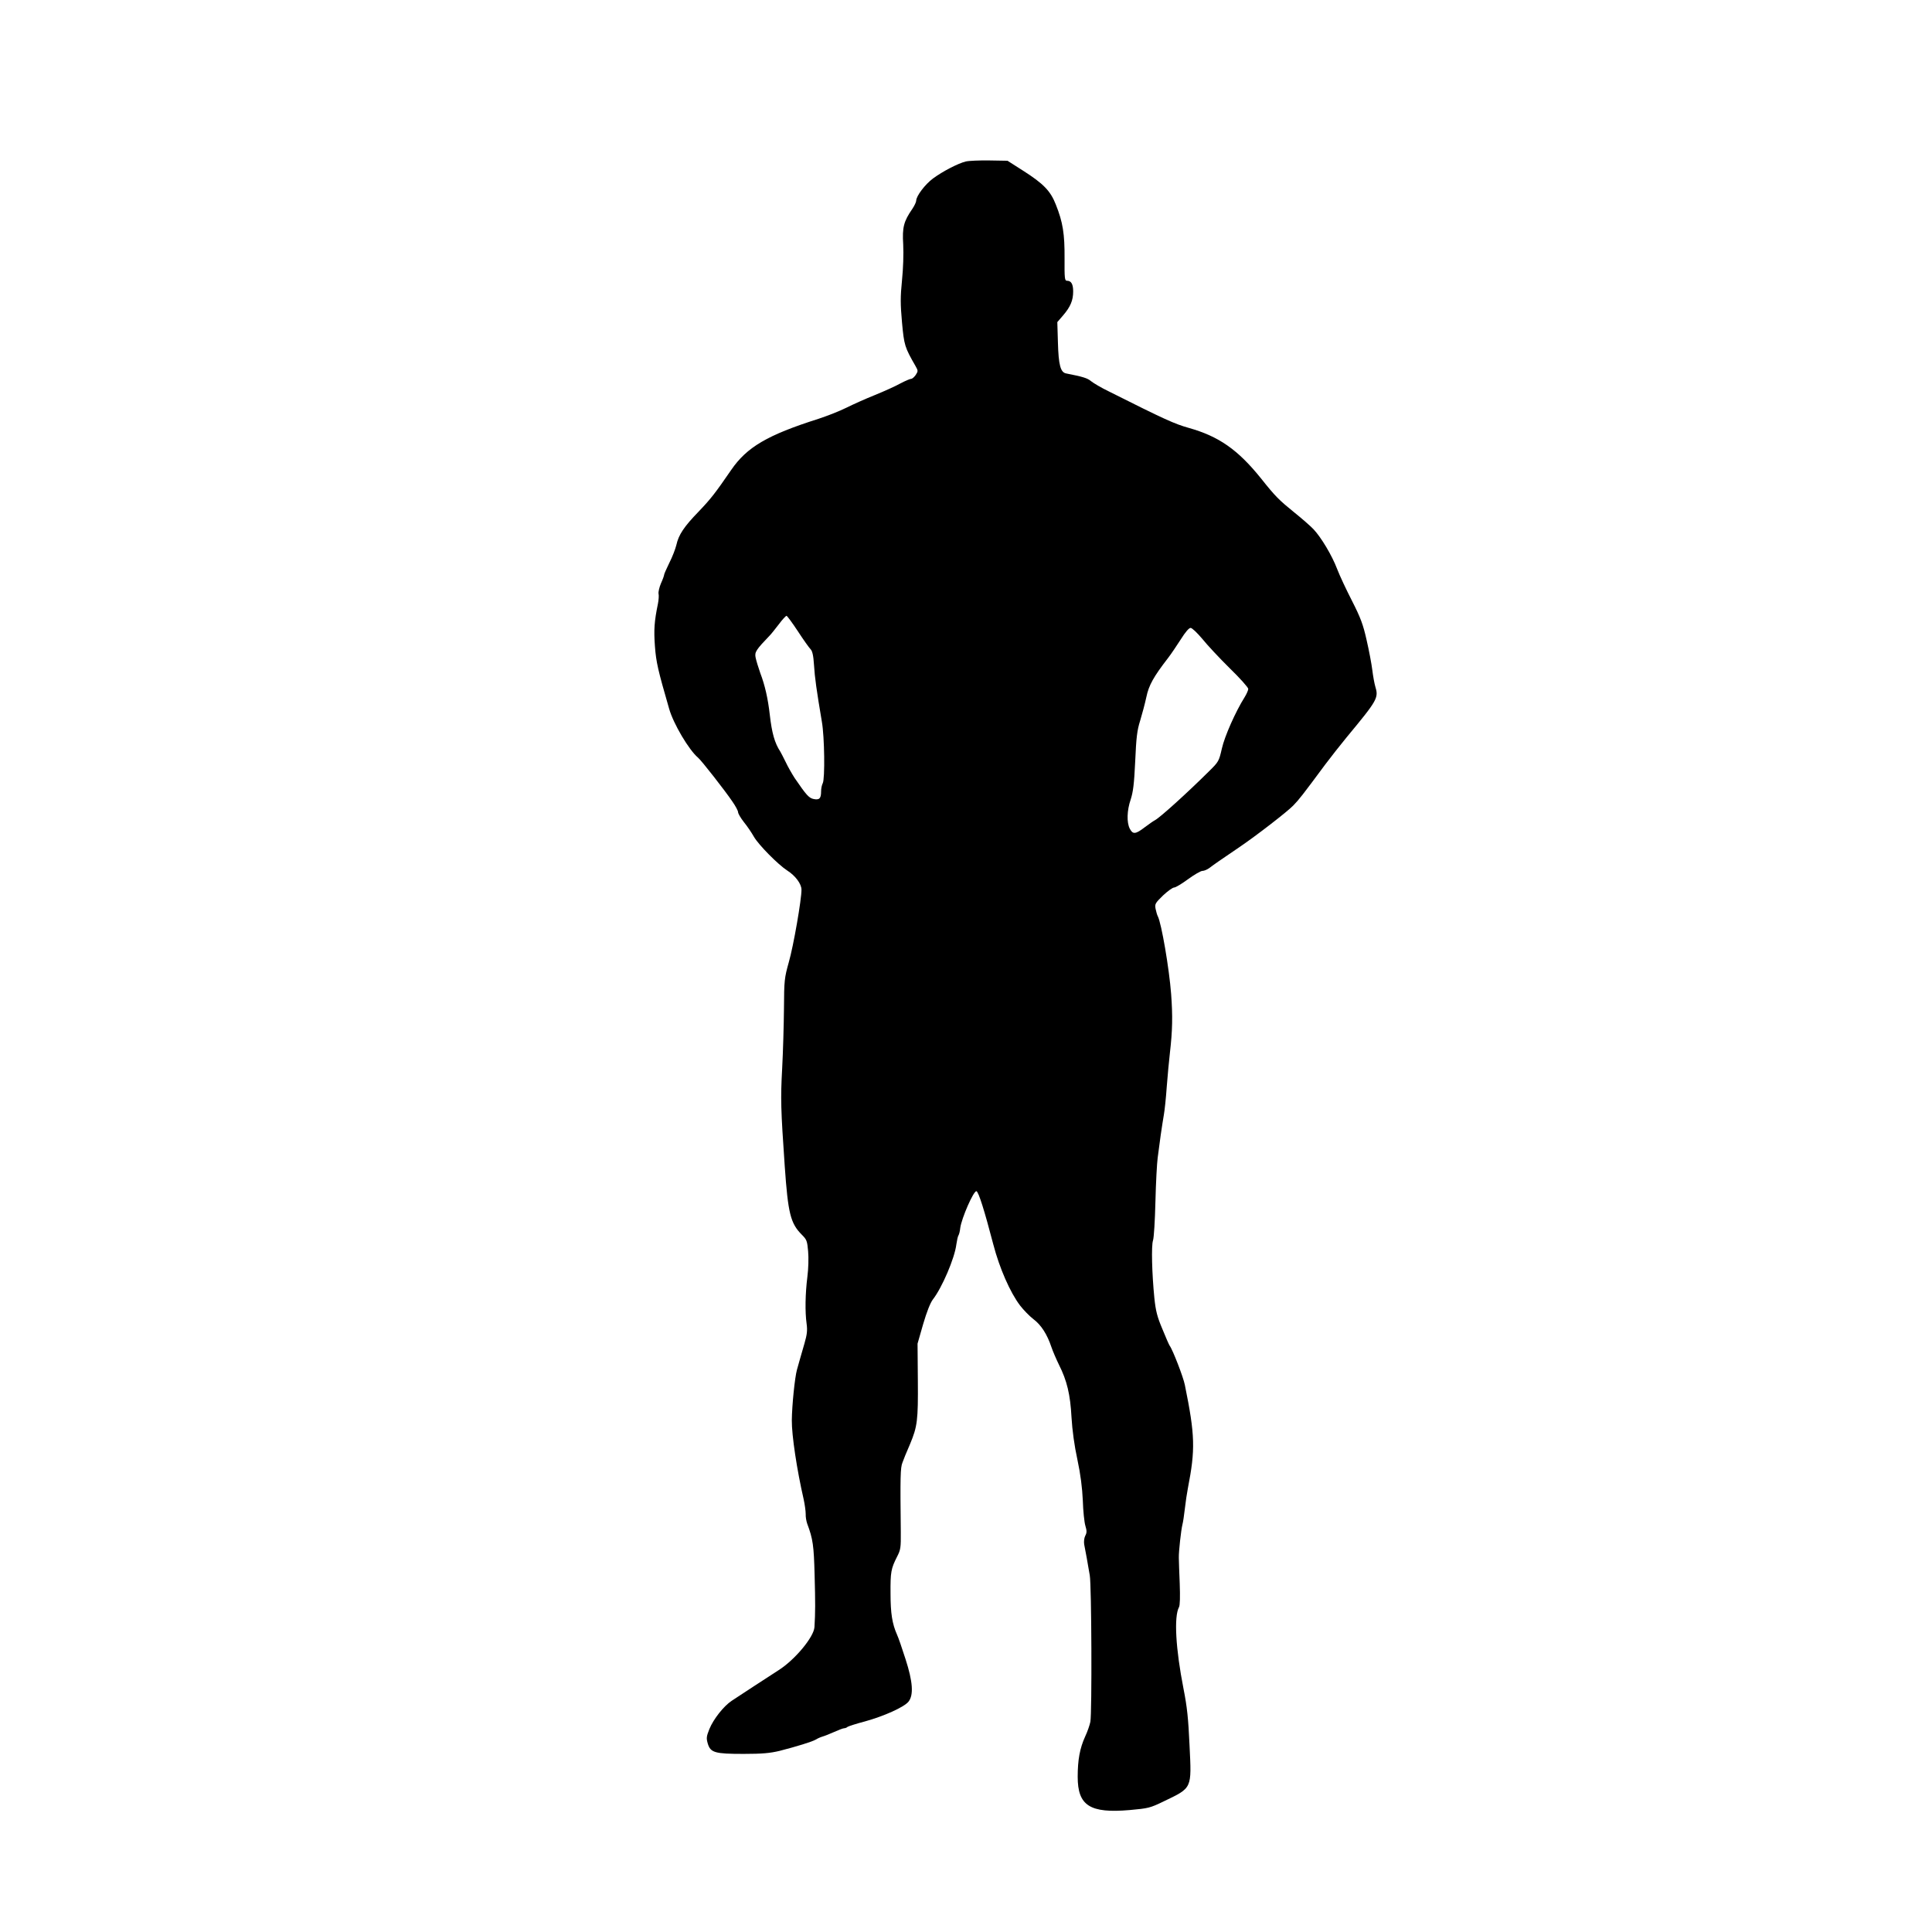 <?xml version="1.0" standalone="no"?>
<!DOCTYPE svg PUBLIC "-//W3C//DTD SVG 20010904//EN"
 "http://www.w3.org/TR/2001/REC-SVG-20010904/DTD/svg10.dtd">
<svg version="1.0" xmlns="http://www.w3.org/2000/svg"
 width="1280pt" height="1280pt" viewBox="0 0 1280 1280"
 preserveAspectRatio="xMidYMid meet">
<g transform="translate(0,1280) scale(0.1,-0.1)"
fill="#000000" stroke="none">
<path d="M6398 11730 c-52 -13 -152 -65 -216 -112 -53 -39 -112 -117 -112
-148 0 -8 -11 -32 -25 -53 -58 -84 -68 -123 -61 -237 3 -62 0 -159 -8 -237
-11 -110 -11 -156 0 -279 14 -152 18 -165 90 -290 17 -30 17 -33 1 -58 -10
-14 -23 -26 -31 -26 -7 0 -40 -14 -72 -31 -32 -18 -108 -52 -167 -76 -60 -24
-145 -62 -189 -84 -44 -22 -128 -55 -186 -74 -337 -107 -474 -187 -578 -339
-106 -154 -133 -189 -214 -274 -99 -102 -134 -155 -149 -223 -6 -25 -26 -78
-46 -117 -19 -39 -35 -75 -35 -80 0 -5 -9 -31 -21 -57 -11 -26 -18 -57 -16
-68 3 -12 1 -42 -4 -67 -24 -116 -28 -172 -20 -281 8 -107 20 -158 94 -414 28
-100 132 -275 192 -325 22 -18 179 -219 227 -290 21 -30 38 -62 38 -71 0 -9
17 -38 38 -65 22 -27 52 -71 67 -98 32 -55 160 -184 220 -223 54 -34 95 -89
95 -127 1 -62 -53 -374 -84 -481 -29 -104 -31 -120 -32 -305 -1 -107 -6 -287
-12 -400 -11 -200 -9 -268 17 -645 22 -315 38 -380 114 -456 32 -32 35 -41 41
-109 4 -42 2 -117 -5 -170 -14 -111 -16 -232 -5 -310 6 -44 3 -71 -14 -130
-24 -82 -33 -115 -50 -175 -14 -50 -33 -235 -34 -335 -1 -99 34 -330 78 -521
8 -36 14 -81 14 -100 -1 -18 4 -47 10 -64 38 -101 44 -145 49 -340 5 -184 5
-247 -1 -345 -4 -66 -130 -217 -237 -285 -65 -42 -268 -174 -311 -203 -53 -35
-121 -121 -148 -187 -20 -50 -21 -61 -11 -96 18 -61 47 -69 238 -69 124 0 175
5 238 20 113 29 217 61 240 75 11 7 31 16 45 20 14 4 49 18 78 31 29 13 58 24
65 24 7 0 17 4 22 9 6 4 57 21 115 36 127 35 260 95 289 131 35 44 29 132 -20
283 -22 69 -47 142 -56 161 -32 72 -43 142 -43 273 -1 141 3 164 43 243 24 46
26 60 25 165 -4 364 -3 425 11 459 14 37 18 48 50 122 49 117 54 158 52 420
l-2 246 37 129 c24 82 47 140 64 163 61 78 145 274 156 365 4 27 10 55 14 60
4 6 10 28 12 50 9 65 88 246 107 243 14 -3 53 -127 112 -353 41 -157 111 -317
177 -404 23 -30 63 -71 89 -91 51 -38 91 -101 119 -185 9 -27 32 -80 50 -117
53 -105 75 -197 83 -348 5 -85 19 -189 39 -280 21 -98 32 -186 36 -272 2 -69
10 -145 17 -167 10 -33 10 -46 -1 -66 -7 -14 -10 -38 -7 -57 3 -18 11 -59 17
-90 5 -32 15 -84 20 -115 12 -65 15 -909 4 -970 -4 -21 -19 -65 -35 -99 -35
-77 -49 -154 -49 -266 0 -191 81 -243 345 -220 123 11 135 14 224 57 191 92
186 81 172 371 -8 177 -16 255 -40 376 -52 265 -64 477 -30 540 7 12 8 70 5
156 -3 75 -6 153 -6 172 -1 41 15 184 24 220 4 14 11 61 16 105 5 44 14 105
20 135 50 257 48 350 -20 684 -10 52 -81 235 -101 261 -4 6 -26 55 -48 110
-34 80 -44 119 -53 205 -16 160 -21 348 -9 382 6 17 13 132 16 257 3 124 10
255 15 291 5 36 14 103 20 150 7 47 16 108 21 135 5 28 14 111 19 185 6 74 15
176 21 225 17 147 19 242 8 390 -13 170 -64 467 -88 514 -5 9 -11 31 -15 50
-6 32 -2 38 49 88 31 29 64 53 74 53 10 0 51 25 92 55 41 30 84 55 95 55 12 0
32 9 46 19 23 18 67 49 203 141 109 74 312 231 352 272 40 41 61 68 213 273
36 48 99 128 140 178 208 251 215 263 191 341 -5 17 -14 65 -19 106 -5 41 -22
131 -38 200 -23 103 -40 148 -97 260 -38 74 -82 168 -98 210 -34 90 -106 210
-157 264 -20 21 -77 71 -127 111 -101 82 -124 104 -221 226 -153 190 -279 278
-478 334 -93 26 -160 56 -530 242 -50 24 -102 55 -118 68 -24 20 -53 29 -165
51 -37 7 -50 57 -54 205 l-4 135 38 44 c49 57 67 100 67 159 0 49 -13 71 -41
71 -15 0 -17 15 -16 148 1 162 -11 240 -58 357 -35 90 -82 138 -215 223 l-105
67 -120 2 c-66 1 -137 -2 -157 -7z m-1112 -3112 c37 -57 75 -110 84 -119 12
-12 19 -41 23 -105 5 -83 17 -168 52 -375 18 -102 21 -379 6 -408 -6 -11 -11
-35 -11 -53 0 -48 -11 -59 -48 -52 -32 6 -49 25 -127 139 -18 28 -45 75 -59
105 -15 30 -31 62 -36 70 -38 58 -56 123 -70 245 -12 106 -32 195 -63 276 -13
37 -27 83 -31 103 -7 36 2 50 95 147 9 9 35 42 59 73 23 31 46 56 51 56 4 0
38 -46 75 -102z m2679 -50 c32 -40 114 -128 182 -195 68 -66 123 -128 123
-137 0 -9 -11 -34 -24 -55 -60 -95 -133 -260 -151 -341 -19 -83 -21 -87 -85
-150 -144 -143 -324 -306 -358 -324 -10 -5 -40 -26 -68 -47 -61 -47 -79 -48
-99 -9 -21 41 -19 120 6 193 16 49 23 102 30 253 7 157 12 204 33 270 13 43
32 114 41 156 16 78 48 135 144 259 20 26 57 81 84 123 30 48 54 76 65 76 10
0 44 -33 77 -72z"/>
</g>
</svg>
